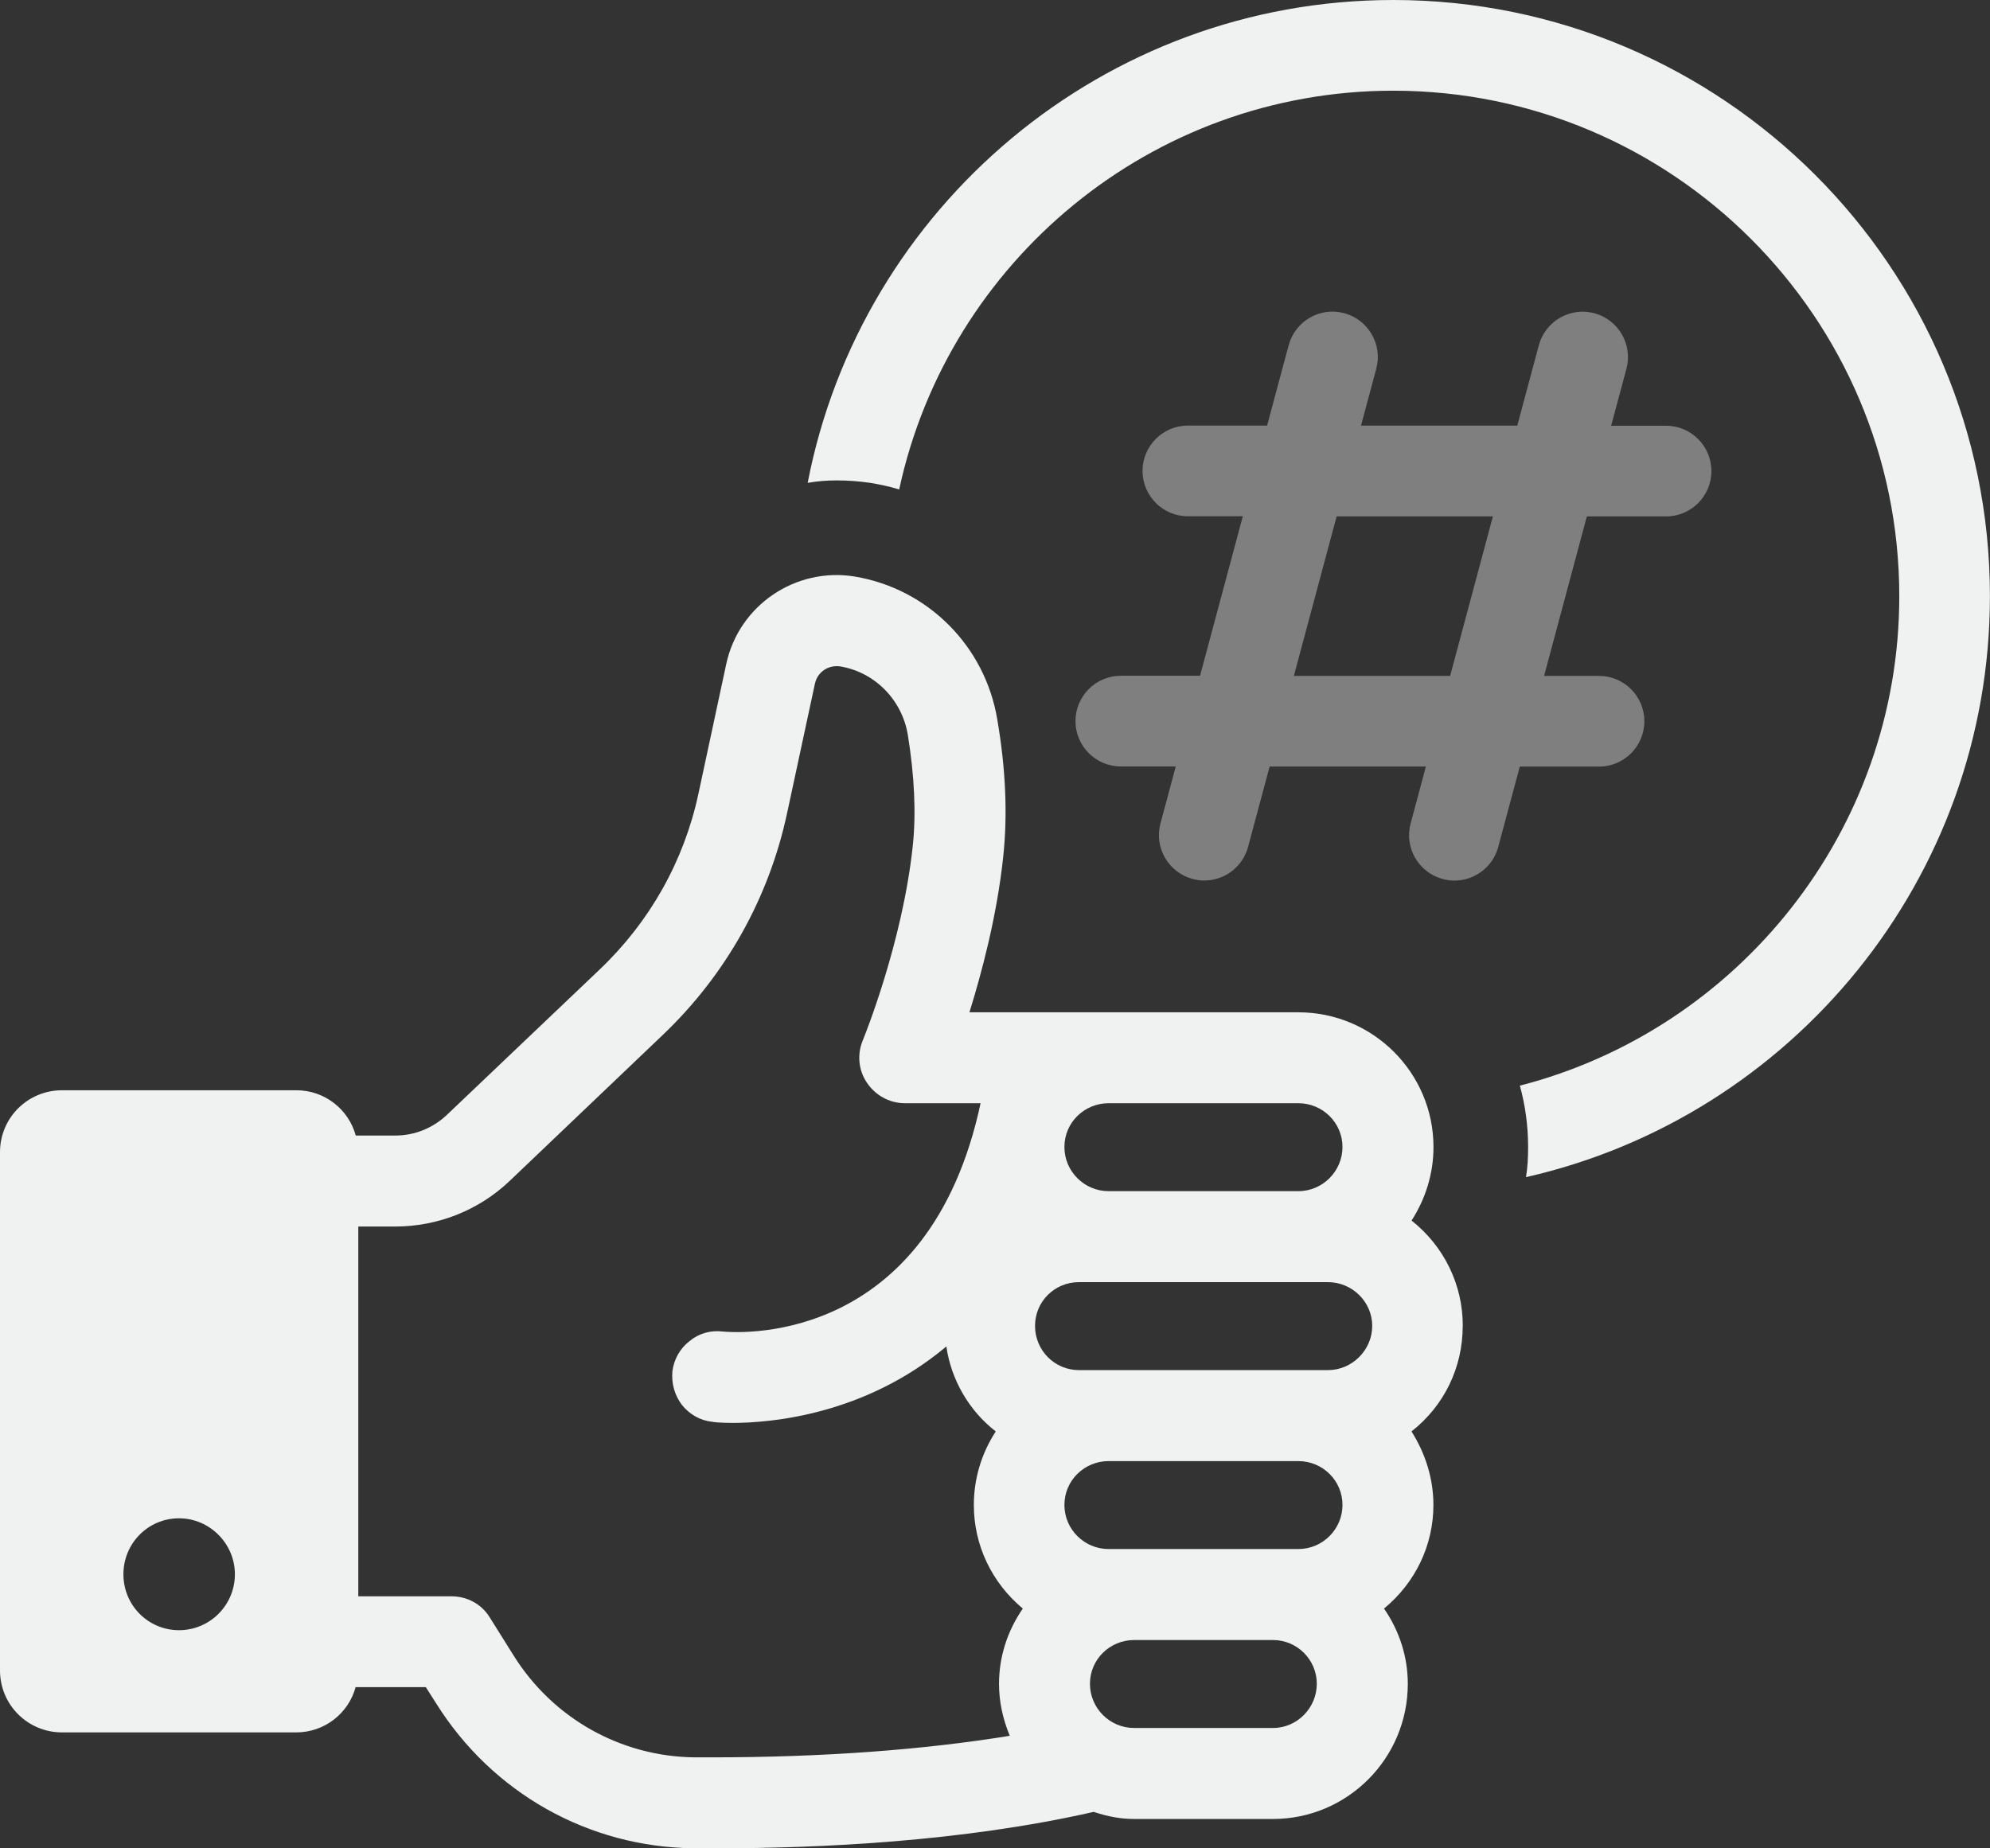 <?xml version="1.0" encoding="UTF-8"?>
<svg id="Layer_2" data-name="Layer 2" xmlns="http://www.w3.org/2000/svg" viewBox="0 0 275.09 255.54">
  <rect x="0" y="0" width="275.09" height="255.54" fill="#333333" stroke="none"/>
  <defs>
    <style>
      .cls-1 {
        opacity: .4;
      }

      .cls-1, .cls-2 {
        fill: #f0f1f1;
      }
    </style>
  </defs>
  <g id="Layer_1-2" data-name="Layer 1">
    <g>
      <path class="cls-2" d="M192.6,0c-40.08,0-73.6,28.73-80.95,66.76,1.31-.23,2.62-.34,3.99-.34,1.54,0,3.08.11,4.67.34,1.37.23,2.68.51,3.99.91,6.78-31.47,34.83-55.13,68.3-55.13,38.59,0,69.95,31.35,69.95,69.89,0,32.49-22.35,59.92-52.45,67.67.74,2.68,1.14,5.53,1.14,8.49,0,1.37-.06,2.79-.29,4.16,36.71-8.32,64.13-41.22,64.13-80.32C275.09,36.94,238.09,0,192.6,0Z"/>
      <path class="cls-2" d="M202.21,183.32c0-5.7-2.57-10.98-7.08-14.57,1.95-3.03,3.03-6.52,3.03-10.16,0-10.26-8.36-18.63-18.68-18.63h-45.47c1.69-5.44,3.8-13.29,4.67-21.5.62-5.75.36-12.11-.82-18.99-1.69-10.16-9.6-18.07-19.71-19.76-8.16-1.33-16.01,3.96-17.76,12.11l-3.85,17.96c-2,9.29-6.72,17.66-13.6,24.22l-21.14,20.12c-1.95,1.85-4.47,2.88-7.18,2.88h-5.44c-.98-3.59-4.26-6.26-8.21-6.26H8.57c-4.72,0-8.57,3.79-8.57,8.57v71.64c0,4.77,3.85,8.57,8.57,8.57h32.38c3.95,0,7.24-2.67,8.21-6.26h9.7l1.44,2.26c7.75,12.37,21.04,19.86,35.57,20.02h3.59c13.5,0,33.46-.87,51.73-5.03,2,.67,3.8.98,5.59.98h19.2c10.26,0,18.63-8.36,18.63-18.68,0-3.69-1.13-7.29-3.29-10.41,4.36-3.59,6.83-8.78,6.83-14.32,0-3.6-1.08-7.08-3.03-10.17,4.51-3.54,7.08-8.83,7.08-14.57ZM24.74,225.39c-4.24,0-7.68-3.43-7.68-7.73s3.44-7.74,7.68-7.74,7.73,3.49,7.73,7.74-3.44,7.73-7.73,7.73ZM153.25,152.53h26.22c3.39,0,6.11,2.72,6.11,6.05s-2.72,6.11-6.11,6.11h-26.22c-3.34,0-6.11-2.72-6.11-6.11s2.77-6.05,6.11-6.05ZM139.59,239.99c-12.01,1.95-25.87,2.98-41.21,2.98h-2.36c-10.21-.11-19.6-5.39-25.04-14.11l-3.28-5.24c-1.13-1.85-3.13-2.92-5.34-2.92h-12.83v-51.12h5.08c5.95,0,11.6-2.26,15.86-6.32l21.15-20.17c8.72-8.31,14.68-18.94,17.19-30.69l3.85-17.91c.36-1.59,1.85-2.57,3.44-2.36,4.77.77,8.57,4.57,9.39,9.44.92,5.7,1.18,10.93.67,15.55-1.44,13.29-6.67,26.18-6.88,26.69-.82,1.95-.62,4.16.57,5.9,1.18,1.75,3.13,2.82,5.23,2.82h10.47l-.31,1.39c-7.75,32.74-34.18,30.28-35.31,30.18-1.69-.21-3.33.25-4.62,1.33-1.33,1.03-2.15,2.52-2.36,4.16-.15,1.7.31,3.34,1.33,4.67,1.03,1.28,2.51,2.15,4.16,2.31.1.05,1.13.16,2.87.16,5.18,0,18.22-1.08,29.51-10.57.67,4.62,3.13,8.88,6.83,11.75-2,3.08-3.03,6.57-3.03,10.17,0,5.54,2.46,10.73,6.77,14.32-2.16,3.13-3.29,6.72-3.29,10.41,0,2.42.51,4.83,1.49,7.19ZM175.98,238.91h-19.2c-3.39,0-6.11-2.77-6.11-6.11s2.72-6.05,6.11-6.05h19.2c3.33,0,6.05,2.72,6.05,6.05s-2.72,6.11-6.05,6.11ZM179.47,214.17h-26.22c-3.34,0-6.11-2.71-6.11-6.1s2.77-6.06,6.11-6.06h26.22c3.39,0,6.11,2.72,6.11,6.06s-2.72,6.1-6.11,6.1ZM183.58,189.43h-34.44c-3.34,0-6.06-2.72-6.06-6.11s2.72-6.05,6.06-6.05h34.44c3.34,0,6.11,2.72,6.11,6.05s-2.77,6.11-6.11,6.11Z"/>
      <path class="cls-1" d="M221.04,105.99c3.46,0,6.27-2.81,6.27-6.27s-2.81-6.27-6.27-6.27h-7.59l5.91-22.05h10.95c3.46,0,6.27-2.81,6.27-6.27s-2.81-6.27-6.27-6.27h-7.59l2.11-7.87c.9-3.34-1.09-6.78-4.43-7.68-3.35-.9-6.78,1.09-7.68,4.43l-2.98,11.11h-21.6l2.11-7.87c.9-3.34-1.09-6.78-4.43-7.68-3.35-.9-6.78,1.09-7.68,4.43l-2.98,11.11h-10.95c-3.46,0-6.27,2.81-6.27,6.27s2.81,6.27,6.27,6.27h7.59l-5.91,22.05h-10.95c-3.46,0-6.27,2.81-6.27,6.27s2.81,6.27,6.27,6.27h7.59l-2.11,7.87c-.9,3.35,1.09,6.78,4.43,7.68.54.15,1.09.22,1.63.22,2.77,0,5.3-1.85,6.05-4.65l2.98-11.11h21.6l-2.11,7.87c-.9,3.35,1.09,6.78,4.43,7.68.54.15,1.09.22,1.63.22,2.77,0,5.3-1.85,6.05-4.65l2.98-11.11h10.95ZM178.86,93.45l5.91-22.05h21.6l-5.91,22.05h-21.6Z"/>
    </g>
  </g>
</svg>